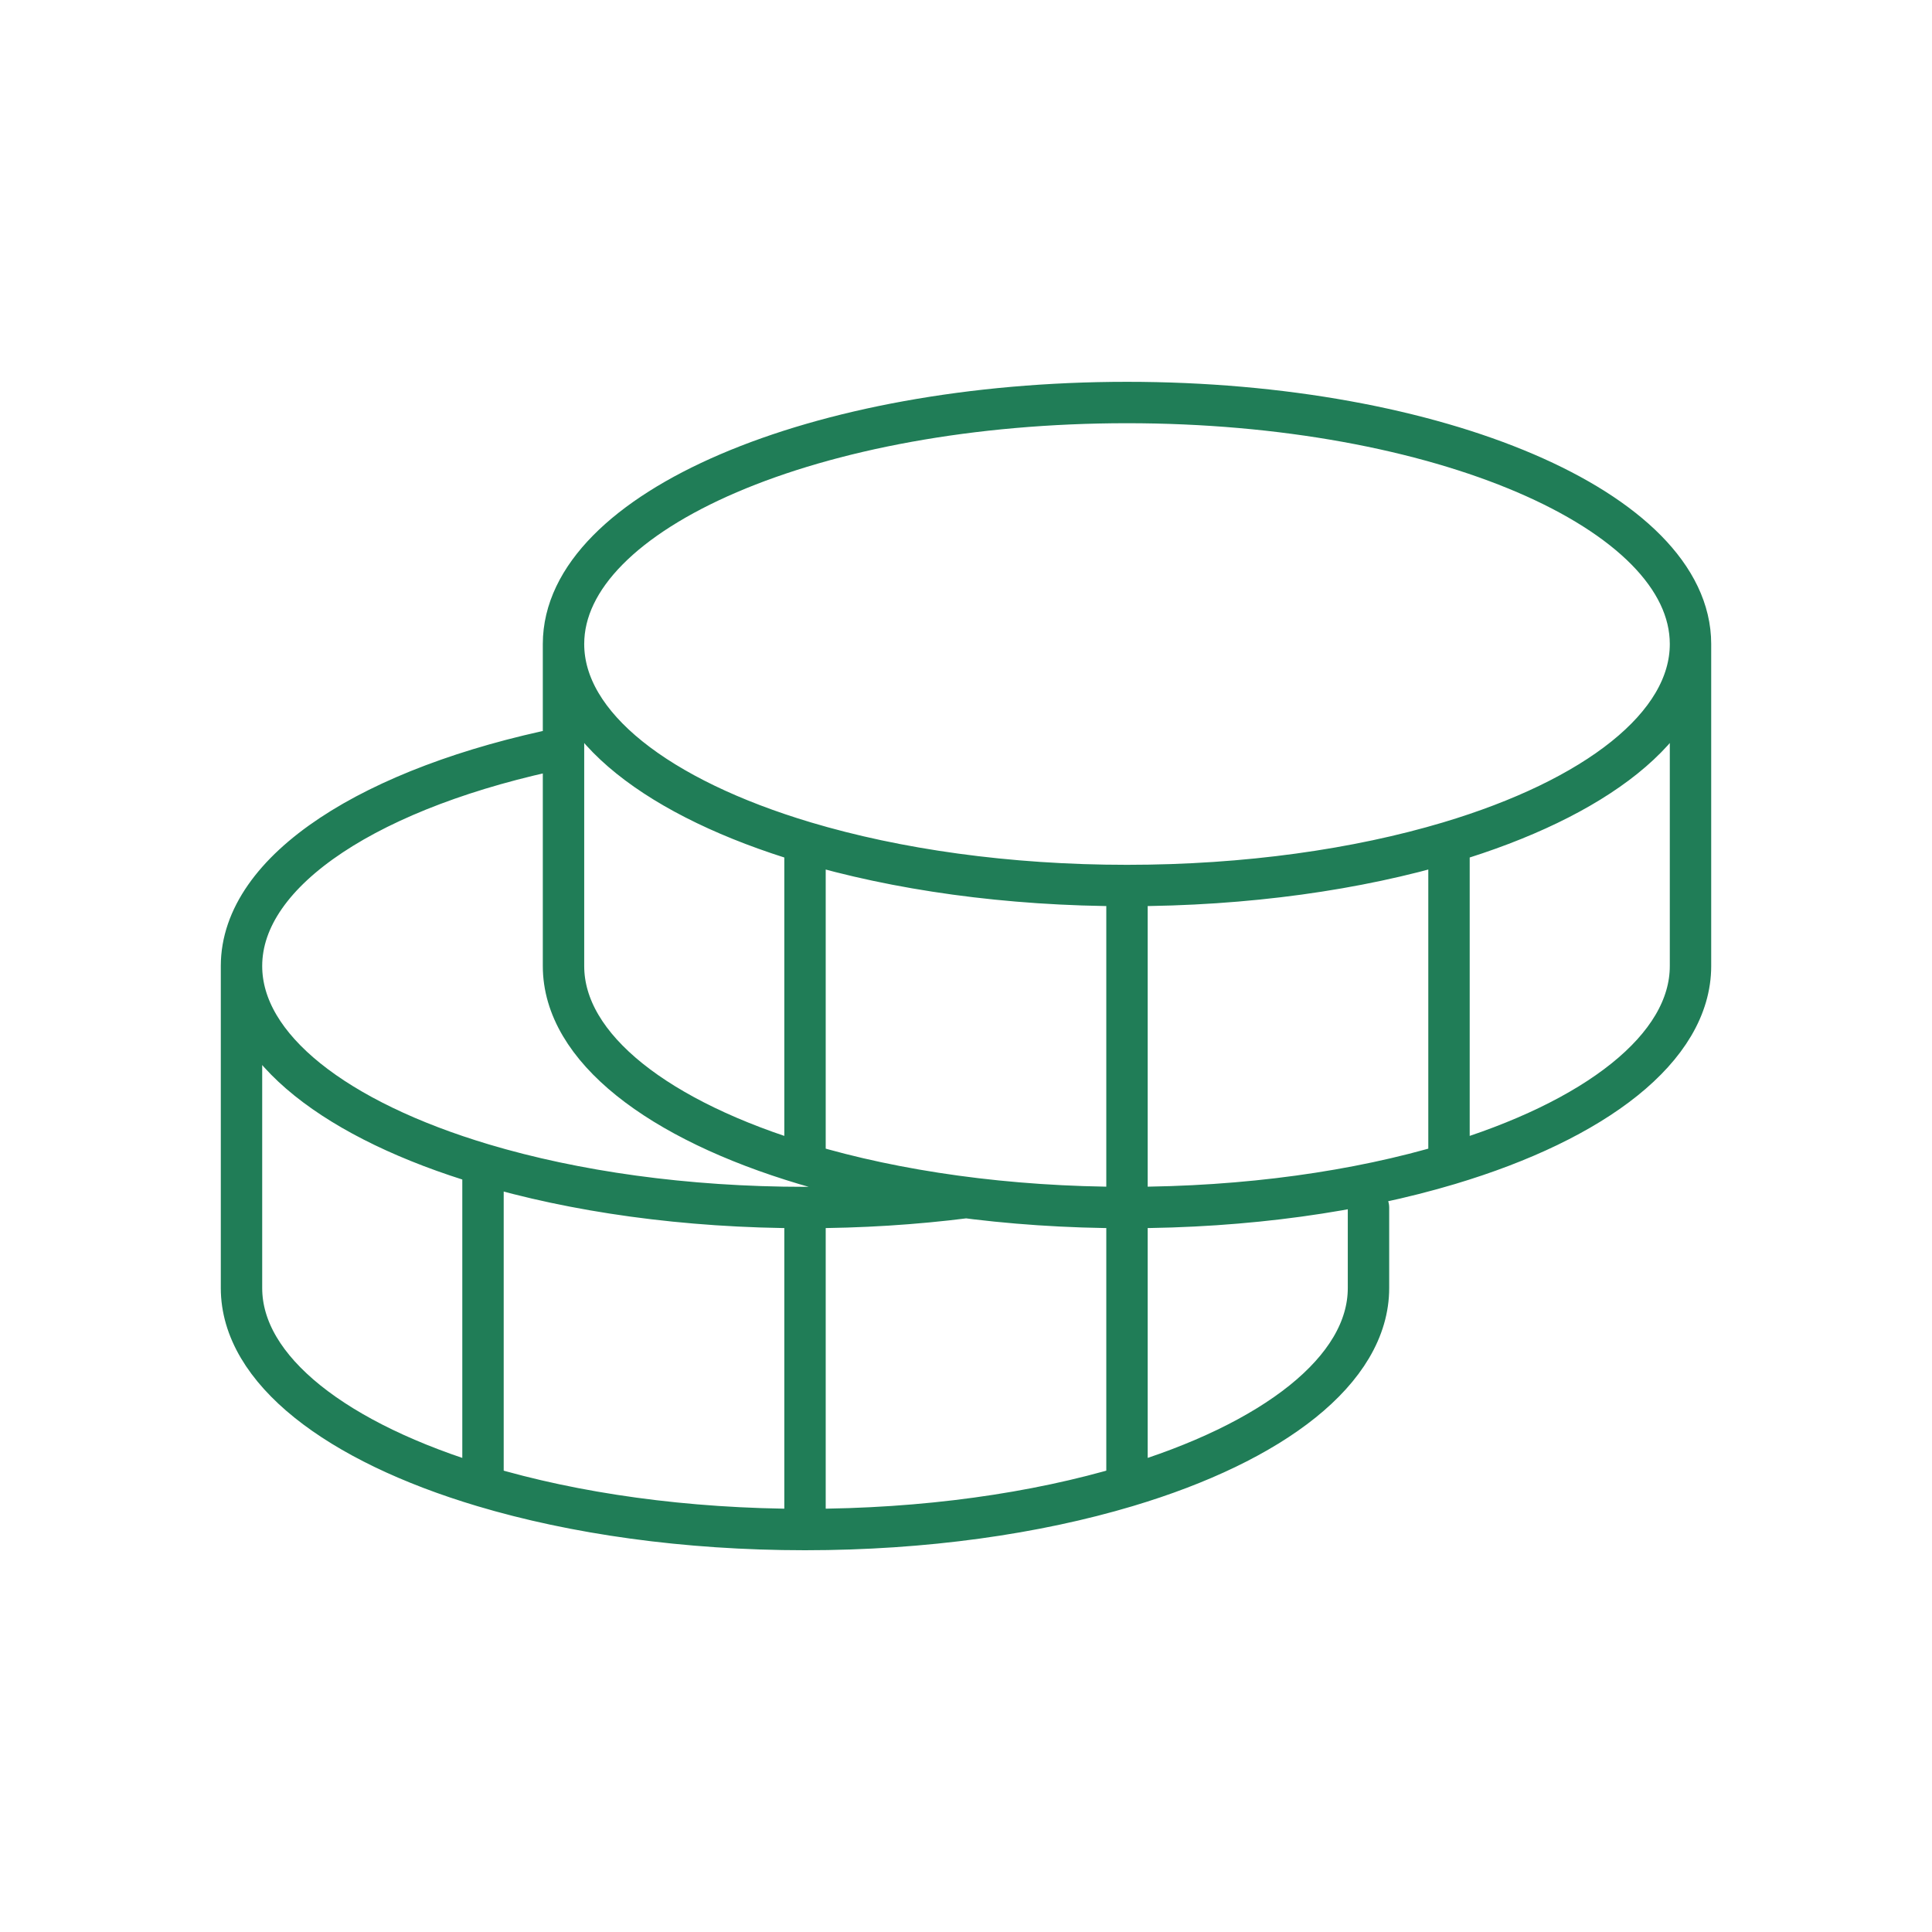 <svg width="70" height="70" viewBox="0 0 70 70" fill="none" xmlns="http://www.w3.org/2000/svg">
<path d="M61.25 23.334C61.25 18.502 52.109 14.584 40.833 14.584C29.558 14.584 20.417 18.502 20.417 23.334M61.25 23.334V35.001C61.25 37.974 57.789 40.601 52.5 42.182M61.25 23.334C61.25 26.307 57.789 28.934 52.5 30.516M40.833 32.084V43.751M40.833 32.084C45.171 32.084 49.193 31.504 52.5 30.516M40.833 32.084C36.495 32.084 32.474 31.504 29.167 30.516M20.417 23.334V35.001C20.417 37.974 23.877 40.601 29.167 42.182M20.417 23.334C20.417 26.307 23.877 28.934 29.167 30.516M40.833 43.751C45.171 43.751 49.193 43.171 52.5 42.182M40.833 43.751C36.495 43.751 32.474 43.171 29.167 42.182M40.833 43.751L40.833 53.849M52.5 30.516V42.182M29.167 30.516L29.167 42.182M8.75 35.001V46.668C8.75 49.641 12.211 52.268 17.5 53.849M8.75 35.001C8.75 31.511 13.519 28.497 20.417 27.093M8.75 35.001C8.75 37.974 12.211 40.602 17.5 42.183M35 43.389C33.152 43.624 31.194 43.751 29.167 43.751M29.167 43.751V55.418M29.167 43.751C24.829 43.751 20.807 43.171 17.5 42.183M49.583 43.751V46.668C49.583 49.641 46.123 52.268 40.833 53.849M29.167 55.418C24.829 55.418 20.807 54.838 17.5 53.849M29.167 55.418C33.505 55.418 37.526 54.838 40.833 53.849M17.5 42.183V53.849" stroke="#207D57" stroke-width="1.5" stroke-linecap="round" stroke-linejoin="round"/>
</svg>
